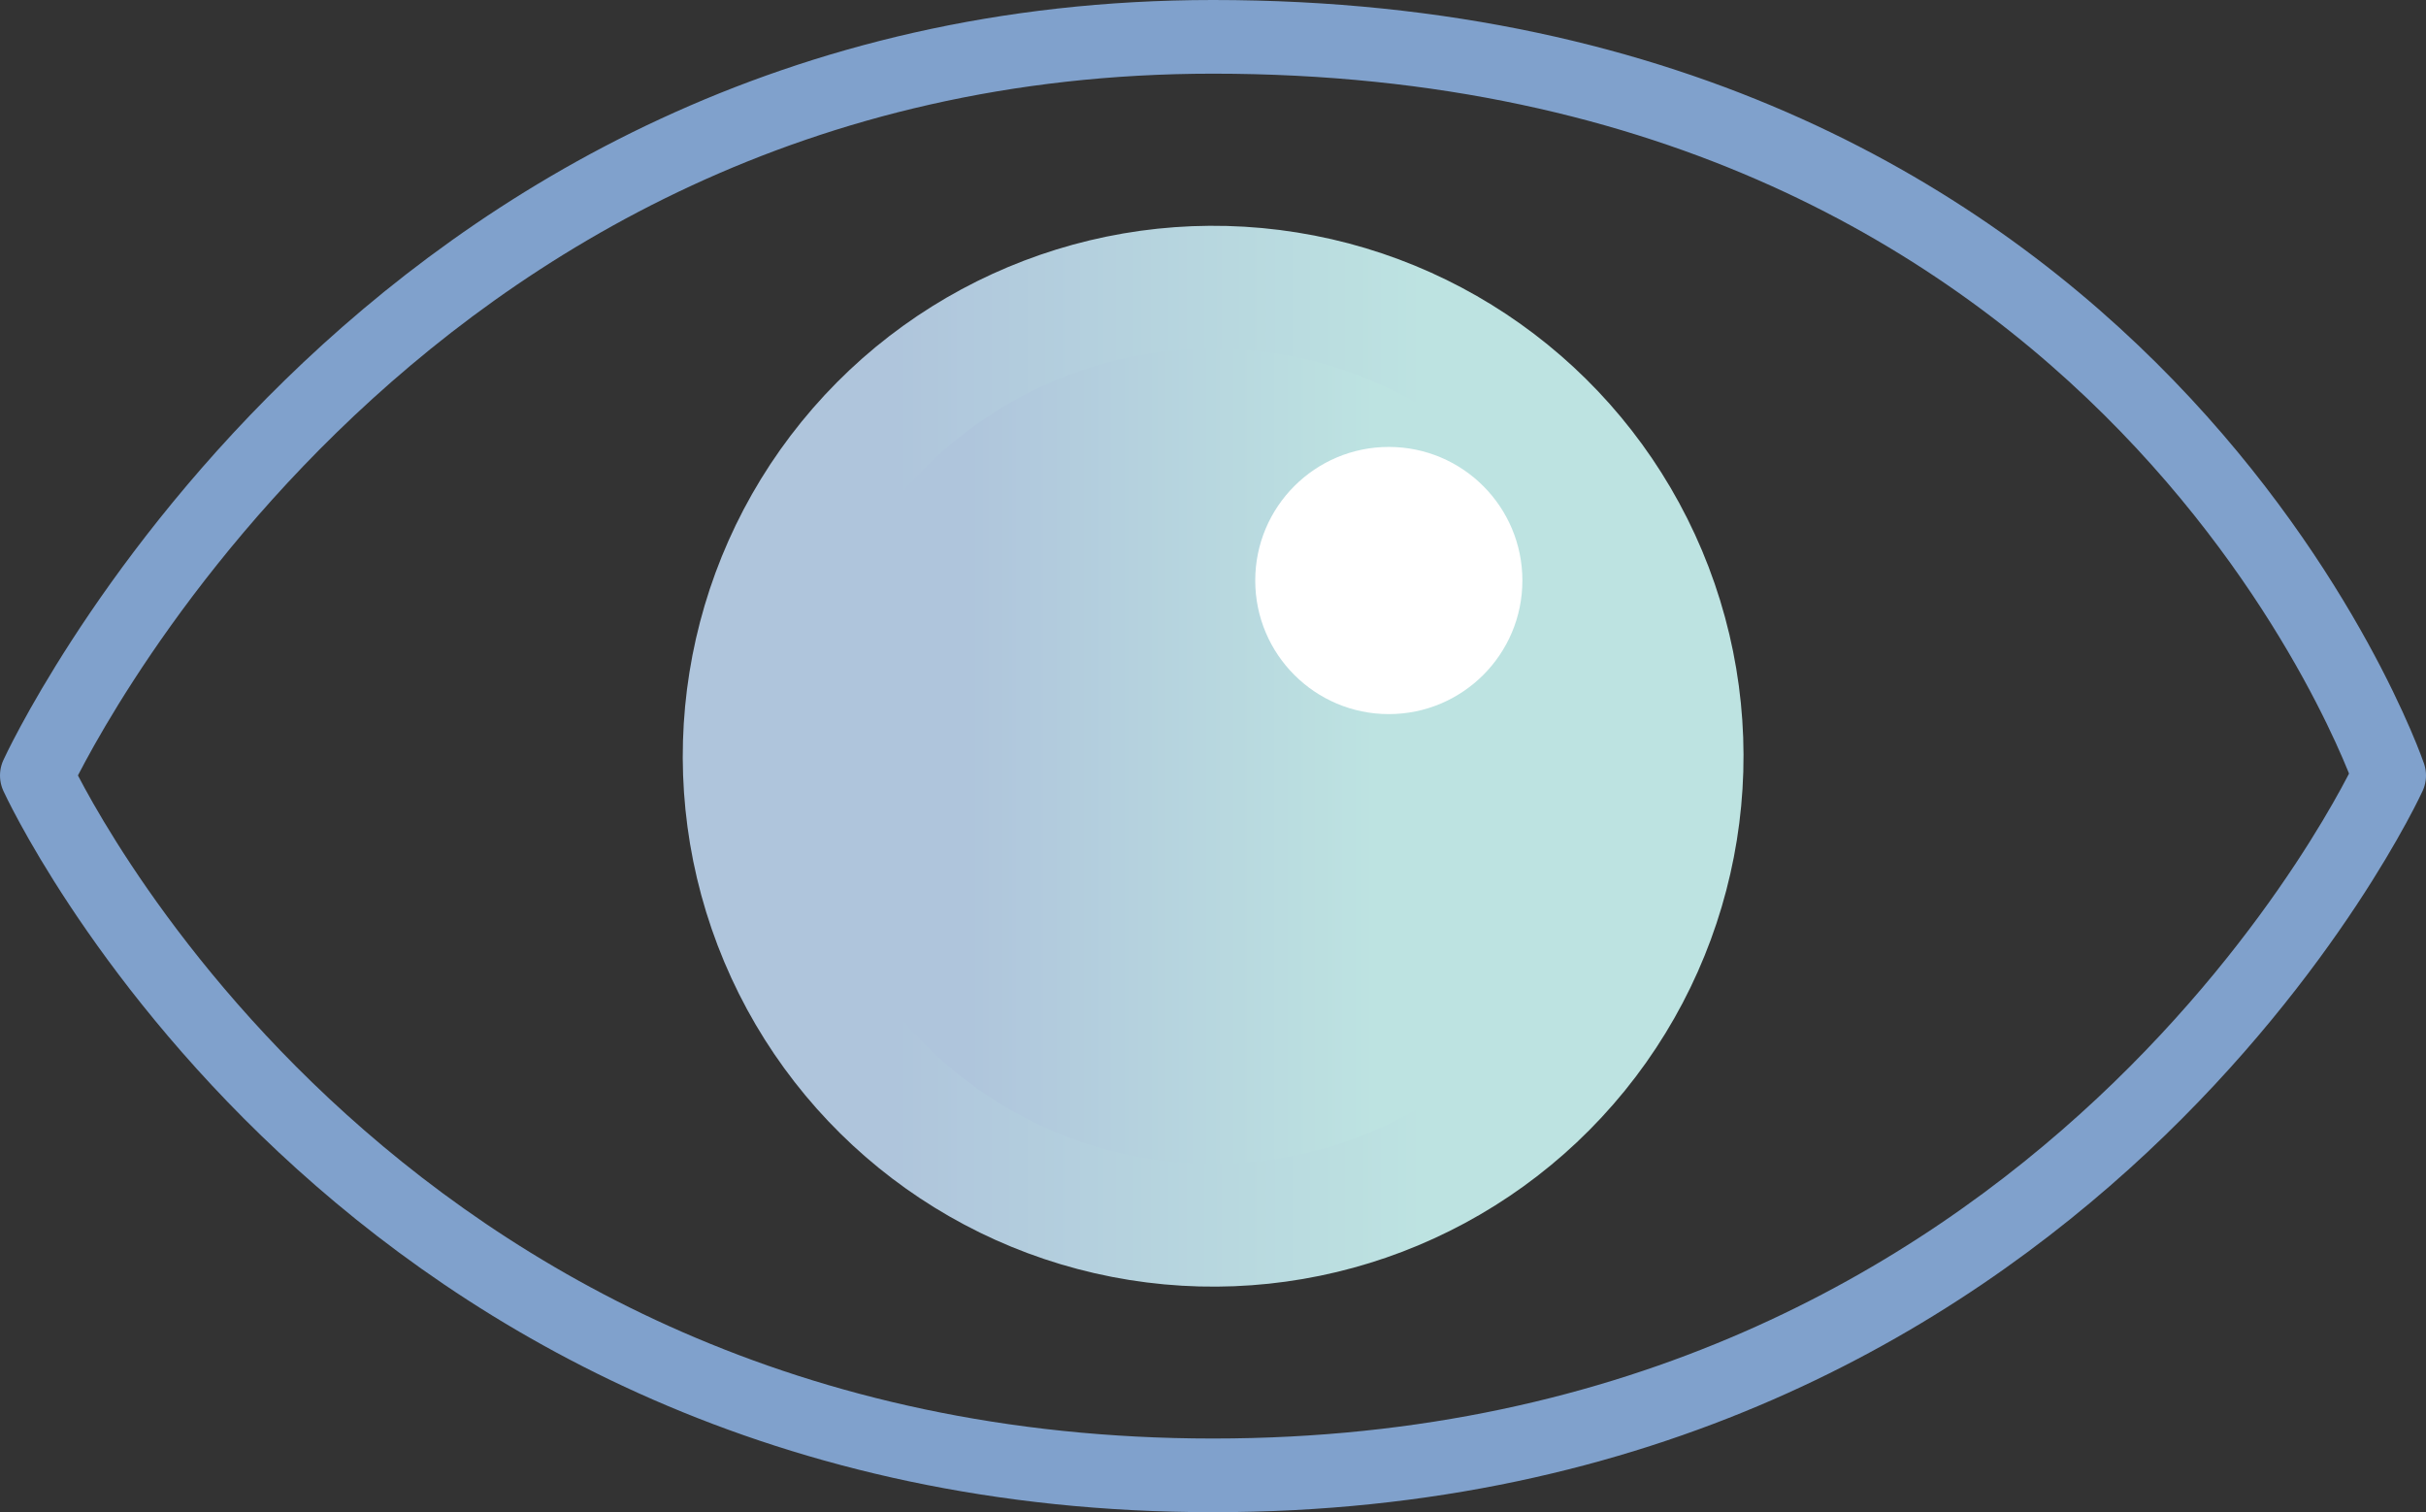 <?xml version="1.0" encoding="UTF-8"?> <svg xmlns="http://www.w3.org/2000/svg" xmlns:xlink="http://www.w3.org/1999/xlink" viewBox="0 0 49.4 30.79"><rect x="0" y="0" width="49.4" height="30.79" fill="#333333" stroke="none"/><defs><linearGradient id="a" x1="13.9" y1="15.4" x2="35.5" y2="15.4" gradientTransform="rotate(80.9 24.698 15.392)" gradientUnits="userSpaceOnUse"><stop offset=".2" stop-color="#afc5dc"></stop><stop offset=".7" stop-color="#bde3e1"></stop></linearGradient><linearGradient id="b" x1="16.4" x2="33" xlink:href="#a"></linearGradient></defs><path d="M48.65 15.79S42.13 30.04 24.7 30.04.75 15.79.75 15.79 7.65.75 24.7.75c18.8 0 23.95 15.04 23.95 15.04z" fill="none" stroke="#80a1cc" stroke-linecap="round" stroke-linejoin="round" stroke-width="1.5"></path><g transform="rotate(-80.9 24.7 15.397)"><circle cx="24.7" cy="15.4" r="8.3" stroke="url(#a)" stroke-miterlimit="10" stroke-width="5" fill="none"></circle><circle cx="24.7" cy="15.4" r="8.3" fill="url(#b)"></circle></g><circle cx="28.28" cy="11.82" r="2.72" fill="#fff"></circle></svg> 